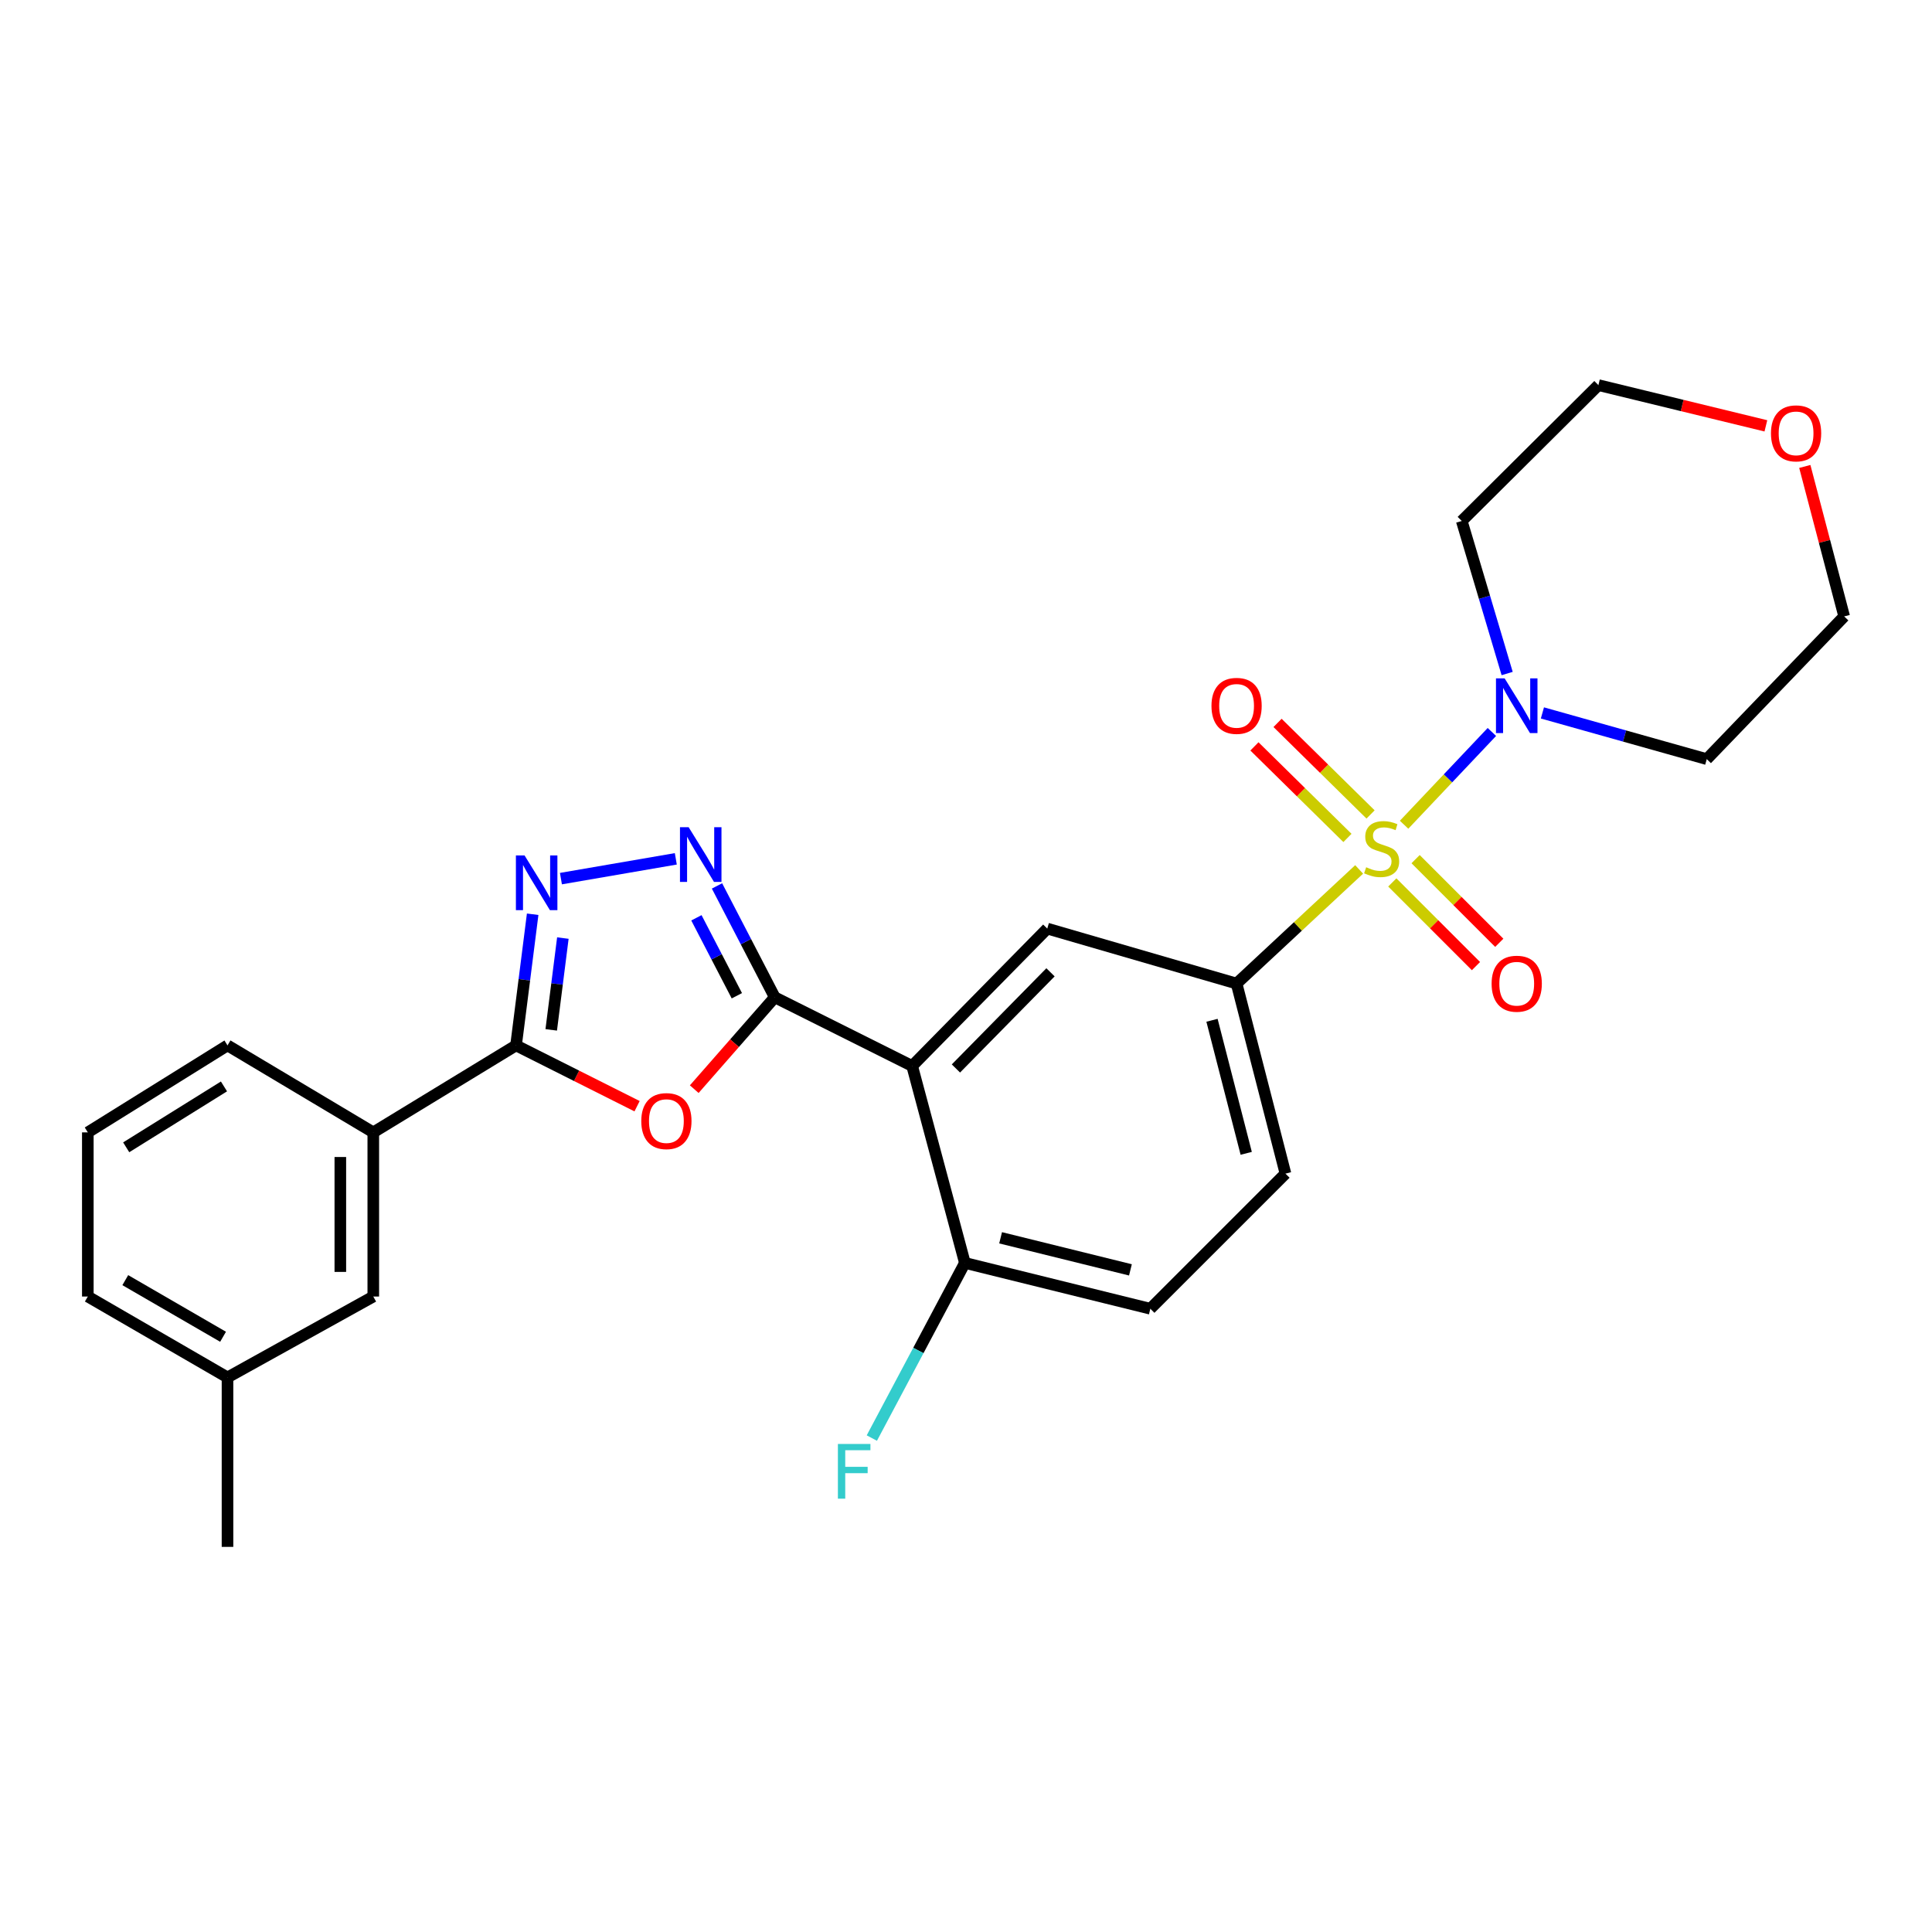 <?xml version='1.0' encoding='iso-8859-1'?>
<svg version='1.1' baseProfile='full'
              xmlns='http://www.w3.org/2000/svg'
                      xmlns:rdkit='http://www.rdkit.org/xml'
                      xmlns:xlink='http://www.w3.org/1999/xlink'
                  xml:space='preserve'
width='1000px' height='1000px' viewBox='0 0 1000 1000'>
<!-- END OF HEADER -->
<rect style='opacity:1.0;fill:#FFFFFF;stroke:none' width='1000' height='1000' x='0' y='0'> </rect>
<path class='bond-6' d='M 726.756,426.882 L 749.475,402.873' style='fill:none;fill-rule:evenodd;stroke:#CCCC00;stroke-width:6px;stroke-linecap:butt;stroke-linejoin:miter;stroke-opacity:1' />
<path class='bond-6' d='M 749.475,402.873 L 772.195,378.863' style='fill:none;fill-rule:evenodd;stroke:#0000FF;stroke-width:6px;stroke-linecap:butt;stroke-linejoin:miter;stroke-opacity:1' />
<path class='bond-7' d='M 703.488,450.011 L 671.771,479.55' style='fill:none;fill-rule:evenodd;stroke:#CCCC00;stroke-width:6px;stroke-linecap:butt;stroke-linejoin:miter;stroke-opacity:1' />
<path class='bond-7' d='M 671.771,479.55 L 640.054,509.089' style='fill:none;fill-rule:evenodd;stroke:#000000;stroke-width:6px;stroke-linecap:butt;stroke-linejoin:miter;stroke-opacity:1' />
<path class='bond-10' d='M 709.402,421.558 L 685.331,397.867' style='fill:none;fill-rule:evenodd;stroke:#CCCC00;stroke-width:6px;stroke-linecap:butt;stroke-linejoin:miter;stroke-opacity:1' />
<path class='bond-10' d='M 685.331,397.867 L 661.26,374.176' style='fill:none;fill-rule:evenodd;stroke:#FF0000;stroke-width:6px;stroke-linecap:butt;stroke-linejoin:miter;stroke-opacity:1' />
<path class='bond-10' d='M 697.436,433.716 L 673.365,410.025' style='fill:none;fill-rule:evenodd;stroke:#CCCC00;stroke-width:6px;stroke-linecap:butt;stroke-linejoin:miter;stroke-opacity:1' />
<path class='bond-10' d='M 673.365,410.025 L 649.294,386.334' style='fill:none;fill-rule:evenodd;stroke:#FF0000;stroke-width:6px;stroke-linecap:butt;stroke-linejoin:miter;stroke-opacity:1' />
<path class='bond-11' d='M 720.653,456.749 L 742.307,478.403' style='fill:none;fill-rule:evenodd;stroke:#CCCC00;stroke-width:6px;stroke-linecap:butt;stroke-linejoin:miter;stroke-opacity:1' />
<path class='bond-11' d='M 742.307,478.403 L 763.96,500.056' style='fill:none;fill-rule:evenodd;stroke:#FF0000;stroke-width:6px;stroke-linecap:butt;stroke-linejoin:miter;stroke-opacity:1' />
<path class='bond-11' d='M 732.716,444.687 L 754.369,466.34' style='fill:none;fill-rule:evenodd;stroke:#CCCC00;stroke-width:6px;stroke-linecap:butt;stroke-linejoin:miter;stroke-opacity:1' />
<path class='bond-11' d='M 754.369,466.34 L 776.023,487.994' style='fill:none;fill-rule:evenodd;stroke:#FF0000;stroke-width:6px;stroke-linecap:butt;stroke-linejoin:miter;stroke-opacity:1' />
<path class='bond-0' d='M 401.02,516.197 L 472.128,551.746' style='fill:none;fill-rule:evenodd;stroke:#000000;stroke-width:6px;stroke-linecap:butt;stroke-linejoin:miter;stroke-opacity:1' />
<path class='bond-1' d='M 401.02,516.197 L 380.181,539.973' style='fill:none;fill-rule:evenodd;stroke:#000000;stroke-width:6px;stroke-linecap:butt;stroke-linejoin:miter;stroke-opacity:1' />
<path class='bond-1' d='M 380.181,539.973 L 359.341,563.748' style='fill:none;fill-rule:evenodd;stroke:#FF0000;stroke-width:6px;stroke-linecap:butt;stroke-linejoin:miter;stroke-opacity:1' />
<path class='bond-3' d='M 401.02,516.197 L 386.07,487.375' style='fill:none;fill-rule:evenodd;stroke:#000000;stroke-width:6px;stroke-linecap:butt;stroke-linejoin:miter;stroke-opacity:1' />
<path class='bond-3' d='M 386.07,487.375 L 371.119,458.553' style='fill:none;fill-rule:evenodd;stroke:#0000FF;stroke-width:6px;stroke-linecap:butt;stroke-linejoin:miter;stroke-opacity:1' />
<path class='bond-3' d='M 381.392,515.405 L 370.927,495.23' style='fill:none;fill-rule:evenodd;stroke:#000000;stroke-width:6px;stroke-linecap:butt;stroke-linejoin:miter;stroke-opacity:1' />
<path class='bond-3' d='M 370.927,495.23 L 360.461,475.055' style='fill:none;fill-rule:evenodd;stroke:#0000FF;stroke-width:6px;stroke-linecap:butt;stroke-linejoin:miter;stroke-opacity:1' />
<path class='bond-5' d='M 329.747,572.57 L 298.422,556.832' style='fill:none;fill-rule:evenodd;stroke:#FF0000;stroke-width:6px;stroke-linecap:butt;stroke-linejoin:miter;stroke-opacity:1' />
<path class='bond-5' d='M 298.422,556.832 L 267.098,541.093' style='fill:none;fill-rule:evenodd;stroke:#000000;stroke-width:6px;stroke-linecap:butt;stroke-linejoin:miter;stroke-opacity:1' />
<path class='bond-2' d='M 472.128,551.746 L 542.069,480.638' style='fill:none;fill-rule:evenodd;stroke:#000000;stroke-width:6px;stroke-linecap:butt;stroke-linejoin:miter;stroke-opacity:1' />
<path class='bond-2' d='M 494.781,553.042 L 543.74,503.267' style='fill:none;fill-rule:evenodd;stroke:#000000;stroke-width:6px;stroke-linecap:butt;stroke-linejoin:miter;stroke-opacity:1' />
<path class='bond-28' d='M 472.128,551.746 L 499.422,653.682' style='fill:none;fill-rule:evenodd;stroke:#000000;stroke-width:6px;stroke-linecap:butt;stroke-linejoin:miter;stroke-opacity:1' />
<path class='bond-4' d='M 349.8,444.533 L 290.336,454.772' style='fill:none;fill-rule:evenodd;stroke:#0000FF;stroke-width:6px;stroke-linecap:butt;stroke-linejoin:miter;stroke-opacity:1' />
<path class='bond-29' d='M 275.705,473.216 L 271.401,507.155' style='fill:none;fill-rule:evenodd;stroke:#0000FF;stroke-width:6px;stroke-linecap:butt;stroke-linejoin:miter;stroke-opacity:1' />
<path class='bond-29' d='M 271.401,507.155 L 267.098,541.093' style='fill:none;fill-rule:evenodd;stroke:#000000;stroke-width:6px;stroke-linecap:butt;stroke-linejoin:miter;stroke-opacity:1' />
<path class='bond-29' d='M 291.337,485.544 L 288.325,509.301' style='fill:none;fill-rule:evenodd;stroke:#0000FF;stroke-width:6px;stroke-linecap:butt;stroke-linejoin:miter;stroke-opacity:1' />
<path class='bond-29' d='M 288.325,509.301 L 285.312,533.058' style='fill:none;fill-rule:evenodd;stroke:#000000;stroke-width:6px;stroke-linecap:butt;stroke-linejoin:miter;stroke-opacity:1' />
<path class='bond-9' d='M 267.098,541.093 L 193.214,586.119' style='fill:none;fill-rule:evenodd;stroke:#000000;stroke-width:6px;stroke-linecap:butt;stroke-linejoin:miter;stroke-opacity:1' />
<path class='bond-17' d='M 780.1,348.618 L 768.352,309.137' style='fill:none;fill-rule:evenodd;stroke:#0000FF;stroke-width:6px;stroke-linecap:butt;stroke-linejoin:miter;stroke-opacity:1' />
<path class='bond-17' d='M 768.352,309.137 L 756.605,269.657' style='fill:none;fill-rule:evenodd;stroke:#000000;stroke-width:6px;stroke-linecap:butt;stroke-linejoin:miter;stroke-opacity:1' />
<path class='bond-18' d='M 798.35,369.01 L 840.884,380.968' style='fill:none;fill-rule:evenodd;stroke:#0000FF;stroke-width:6px;stroke-linecap:butt;stroke-linejoin:miter;stroke-opacity:1' />
<path class='bond-18' d='M 840.884,380.968 L 883.419,392.927' style='fill:none;fill-rule:evenodd;stroke:#000000;stroke-width:6px;stroke-linecap:butt;stroke-linejoin:miter;stroke-opacity:1' />
<path class='bond-8' d='M 640.054,509.089 L 542.069,480.638' style='fill:none;fill-rule:evenodd;stroke:#000000;stroke-width:6px;stroke-linecap:butt;stroke-linejoin:miter;stroke-opacity:1' />
<path class='bond-13' d='M 640.054,509.089 L 665.358,607.471' style='fill:none;fill-rule:evenodd;stroke:#000000;stroke-width:6px;stroke-linecap:butt;stroke-linejoin:miter;stroke-opacity:1' />
<path class='bond-13' d='M 627.328,528.095 L 645.041,596.963' style='fill:none;fill-rule:evenodd;stroke:#000000;stroke-width:6px;stroke-linecap:butt;stroke-linejoin:miter;stroke-opacity:1' />
<path class='bond-14' d='M 193.214,586.119 L 193.214,671.082' style='fill:none;fill-rule:evenodd;stroke:#000000;stroke-width:6px;stroke-linecap:butt;stroke-linejoin:miter;stroke-opacity:1' />
<path class='bond-14' d='M 176.155,598.864 L 176.155,658.338' style='fill:none;fill-rule:evenodd;stroke:#000000;stroke-width:6px;stroke-linecap:butt;stroke-linejoin:miter;stroke-opacity:1' />
<path class='bond-21' d='M 193.214,586.119 L 117.756,541.093' style='fill:none;fill-rule:evenodd;stroke:#000000;stroke-width:6px;stroke-linecap:butt;stroke-linejoin:miter;stroke-opacity:1' />
<path class='bond-12' d='M 499.422,653.682 L 595.416,677.404' style='fill:none;fill-rule:evenodd;stroke:#000000;stroke-width:6px;stroke-linecap:butt;stroke-linejoin:miter;stroke-opacity:1' />
<path class='bond-12' d='M 517.913,640.68 L 585.11,657.285' style='fill:none;fill-rule:evenodd;stroke:#000000;stroke-width:6px;stroke-linecap:butt;stroke-linejoin:miter;stroke-opacity:1' />
<path class='bond-19' d='M 499.422,653.682 L 475.34,699.01' style='fill:none;fill-rule:evenodd;stroke:#000000;stroke-width:6px;stroke-linecap:butt;stroke-linejoin:miter;stroke-opacity:1' />
<path class='bond-19' d='M 475.34,699.01 L 451.259,744.338' style='fill:none;fill-rule:evenodd;stroke:#33CCCC;stroke-width:6px;stroke-linecap:butt;stroke-linejoin:miter;stroke-opacity:1' />
<path class='bond-15' d='M 665.358,607.471 L 595.416,677.404' style='fill:none;fill-rule:evenodd;stroke:#000000;stroke-width:6px;stroke-linecap:butt;stroke-linejoin:miter;stroke-opacity:1' />
<path class='bond-20' d='M 193.214,671.082 L 117.756,712.953' style='fill:none;fill-rule:evenodd;stroke:#000000;stroke-width:6px;stroke-linecap:butt;stroke-linejoin:miter;stroke-opacity:1' />
<path class='bond-16' d='M 934.167,241.434 L 944.356,280.243' style='fill:none;fill-rule:evenodd;stroke:#FF0000;stroke-width:6px;stroke-linecap:butt;stroke-linejoin:miter;stroke-opacity:1' />
<path class='bond-16' d='M 944.356,280.243 L 954.545,319.052' style='fill:none;fill-rule:evenodd;stroke:#000000;stroke-width:6px;stroke-linecap:butt;stroke-linejoin:miter;stroke-opacity:1' />
<path class='bond-27' d='M 914.016,220.421 L 870.675,209.878' style='fill:none;fill-rule:evenodd;stroke:#FF0000;stroke-width:6px;stroke-linecap:butt;stroke-linejoin:miter;stroke-opacity:1' />
<path class='bond-27' d='M 870.675,209.878 L 827.333,199.336' style='fill:none;fill-rule:evenodd;stroke:#000000;stroke-width:6px;stroke-linecap:butt;stroke-linejoin:miter;stroke-opacity:1' />
<path class='bond-23' d='M 756.605,269.657 L 827.333,199.336' style='fill:none;fill-rule:evenodd;stroke:#000000;stroke-width:6px;stroke-linecap:butt;stroke-linejoin:miter;stroke-opacity:1' />
<path class='bond-22' d='M 883.419,392.927 L 954.545,319.052' style='fill:none;fill-rule:evenodd;stroke:#000000;stroke-width:6px;stroke-linecap:butt;stroke-linejoin:miter;stroke-opacity:1' />
<path class='bond-26' d='M 117.756,712.953 L 117.756,800.664' style='fill:none;fill-rule:evenodd;stroke:#000000;stroke-width:6px;stroke-linecap:butt;stroke-linejoin:miter;stroke-opacity:1' />
<path class='bond-30' d='M 117.756,712.953 L 45.455,671.082' style='fill:none;fill-rule:evenodd;stroke:#000000;stroke-width:6px;stroke-linecap:butt;stroke-linejoin:miter;stroke-opacity:1' />
<path class='bond-30' d='M 115.46,691.91 L 64.849,662.601' style='fill:none;fill-rule:evenodd;stroke:#000000;stroke-width:6px;stroke-linecap:butt;stroke-linejoin:miter;stroke-opacity:1' />
<path class='bond-24' d='M 117.756,541.093 L 45.455,586.119' style='fill:none;fill-rule:evenodd;stroke:#000000;stroke-width:6px;stroke-linecap:butt;stroke-linejoin:miter;stroke-opacity:1' />
<path class='bond-24' d='M 115.929,562.328 L 65.318,593.846' style='fill:none;fill-rule:evenodd;stroke:#000000;stroke-width:6px;stroke-linecap:butt;stroke-linejoin:miter;stroke-opacity:1' />
<path class='bond-25' d='M 45.455,586.119 L 45.455,671.082' style='fill:none;fill-rule:evenodd;stroke:#000000;stroke-width:6px;stroke-linecap:butt;stroke-linejoin:miter;stroke-opacity:1' />
<path  class='atom-0' d='M 707.132 448.886
Q 707.452 449.006, 708.772 449.566
Q 710.092 450.126, 711.532 450.486
Q 713.012 450.806, 714.452 450.806
Q 717.132 450.806, 718.692 449.526
Q 720.252 448.206, 720.252 445.926
Q 720.252 444.366, 719.452 443.406
Q 718.692 442.446, 717.492 441.926
Q 716.292 441.406, 714.292 440.806
Q 711.772 440.046, 710.252 439.326
Q 708.772 438.606, 707.692 437.086
Q 706.652 435.566, 706.652 433.006
Q 706.652 429.446, 709.052 427.246
Q 711.492 425.046, 716.292 425.046
Q 719.572 425.046, 723.292 426.606
L 722.372 429.686
Q 718.972 428.286, 716.412 428.286
Q 713.652 428.286, 712.132 429.446
Q 710.612 430.566, 710.652 432.526
Q 710.652 434.046, 711.412 434.966
Q 712.212 435.886, 713.332 436.406
Q 714.492 436.926, 716.412 437.526
Q 718.972 438.326, 720.492 439.126
Q 722.012 439.926, 723.092 441.566
Q 724.212 443.166, 724.212 445.926
Q 724.212 449.846, 721.572 451.966
Q 718.972 454.046, 714.612 454.046
Q 712.092 454.046, 710.172 453.486
Q 708.292 452.966, 706.052 452.046
L 707.132 448.886
' fill='#CCCC00'/>
<path  class='atom-2' d='M 331.925 580.276
Q 331.925 573.476, 335.285 569.676
Q 338.645 565.876, 344.925 565.876
Q 351.205 565.876, 354.565 569.676
Q 357.925 573.476, 357.925 580.276
Q 357.925 587.156, 354.525 591.076
Q 351.125 594.956, 344.925 594.956
Q 338.685 594.956, 335.285 591.076
Q 331.925 587.196, 331.925 580.276
M 344.925 591.756
Q 349.245 591.756, 351.565 588.876
Q 353.925 585.956, 353.925 580.276
Q 353.925 574.716, 351.565 571.916
Q 349.245 569.076, 344.925 569.076
Q 340.605 569.076, 338.245 571.876
Q 335.925 574.676, 335.925 580.276
Q 335.925 585.996, 338.245 588.876
Q 340.605 591.756, 344.925 591.756
' fill='#FF0000'/>
<path  class='atom-4' d='M 356.434 428.152
L 365.714 443.152
Q 366.634 444.632, 368.114 447.312
Q 369.594 449.992, 369.674 450.152
L 369.674 428.152
L 373.434 428.152
L 373.434 456.472
L 369.554 456.472
L 359.594 440.072
Q 358.434 438.152, 357.194 435.952
Q 355.994 433.752, 355.634 433.072
L 355.634 456.472
L 351.954 456.472
L 351.954 428.152
L 356.434 428.152
' fill='#0000FF'/>
<path  class='atom-5' d='M 271.509 442.776
L 280.789 457.776
Q 281.709 459.256, 283.189 461.936
Q 284.669 464.616, 284.749 464.776
L 284.749 442.776
L 288.509 442.776
L 288.509 471.096
L 284.629 471.096
L 274.669 454.696
Q 273.509 452.776, 272.269 450.576
Q 271.069 448.376, 270.709 447.696
L 270.709 471.096
L 267.029 471.096
L 267.029 442.776
L 271.509 442.776
' fill='#0000FF'/>
<path  class='atom-7' d='M 778.795 351.112
L 788.075 366.112
Q 788.995 367.592, 790.475 370.272
Q 791.955 372.952, 792.035 373.112
L 792.035 351.112
L 795.795 351.112
L 795.795 379.432
L 791.915 379.432
L 781.955 363.032
Q 780.795 361.112, 779.555 358.912
Q 778.355 356.712, 777.995 356.032
L 777.995 379.432
L 774.315 379.432
L 774.315 351.112
L 778.795 351.112
' fill='#0000FF'/>
<path  class='atom-11' d='M 627.054 365.352
Q 627.054 358.552, 630.414 354.752
Q 633.774 350.952, 640.054 350.952
Q 646.334 350.952, 649.694 354.752
Q 653.054 358.552, 653.054 365.352
Q 653.054 372.232, 649.654 376.152
Q 646.254 380.032, 640.054 380.032
Q 633.814 380.032, 630.414 376.152
Q 627.054 372.272, 627.054 365.352
M 640.054 376.832
Q 644.374 376.832, 646.694 373.952
Q 649.054 371.032, 649.054 365.352
Q 649.054 359.792, 646.694 356.992
Q 644.374 354.152, 640.054 354.152
Q 635.734 354.152, 633.374 356.952
Q 631.054 359.752, 631.054 365.352
Q 631.054 371.072, 633.374 373.952
Q 635.734 376.832, 640.054 376.832
' fill='#FF0000'/>
<path  class='atom-12' d='M 772.055 509.169
Q 772.055 502.369, 775.415 498.569
Q 778.775 494.769, 785.055 494.769
Q 791.335 494.769, 794.695 498.569
Q 798.055 502.369, 798.055 509.169
Q 798.055 516.049, 794.655 519.969
Q 791.255 523.849, 785.055 523.849
Q 778.815 523.849, 775.415 519.969
Q 772.055 516.089, 772.055 509.169
M 785.055 520.649
Q 789.375 520.649, 791.695 517.769
Q 794.055 514.849, 794.055 509.169
Q 794.055 503.609, 791.695 500.809
Q 789.375 497.969, 785.055 497.969
Q 780.735 497.969, 778.375 500.769
Q 776.055 503.569, 776.055 509.169
Q 776.055 514.889, 778.375 517.769
Q 780.735 520.649, 785.055 520.649
' fill='#FF0000'/>
<path  class='atom-17' d='M 916.649 224.303
Q 916.649 217.503, 920.009 213.703
Q 923.369 209.903, 929.649 209.903
Q 935.929 209.903, 939.289 213.703
Q 942.649 217.503, 942.649 224.303
Q 942.649 231.183, 939.249 235.103
Q 935.849 238.983, 929.649 238.983
Q 923.409 238.983, 920.009 235.103
Q 916.649 231.223, 916.649 224.303
M 929.649 235.783
Q 933.969 235.783, 936.289 232.903
Q 938.649 229.983, 938.649 224.303
Q 938.649 218.743, 936.289 215.943
Q 933.969 213.103, 929.649 213.103
Q 925.329 213.103, 922.969 215.903
Q 920.649 218.703, 920.649 224.303
Q 920.649 230.023, 922.969 232.903
Q 925.329 235.783, 929.649 235.783
' fill='#FF0000'/>
<path  class='atom-20' d='M 433.693 747.392
L 450.533 747.392
L 450.533 750.632
L 437.493 750.632
L 437.493 759.232
L 449.093 759.232
L 449.093 762.512
L 437.493 762.512
L 437.493 775.712
L 433.693 775.712
L 433.693 747.392
' fill='#33CCCC'/>
</svg>

